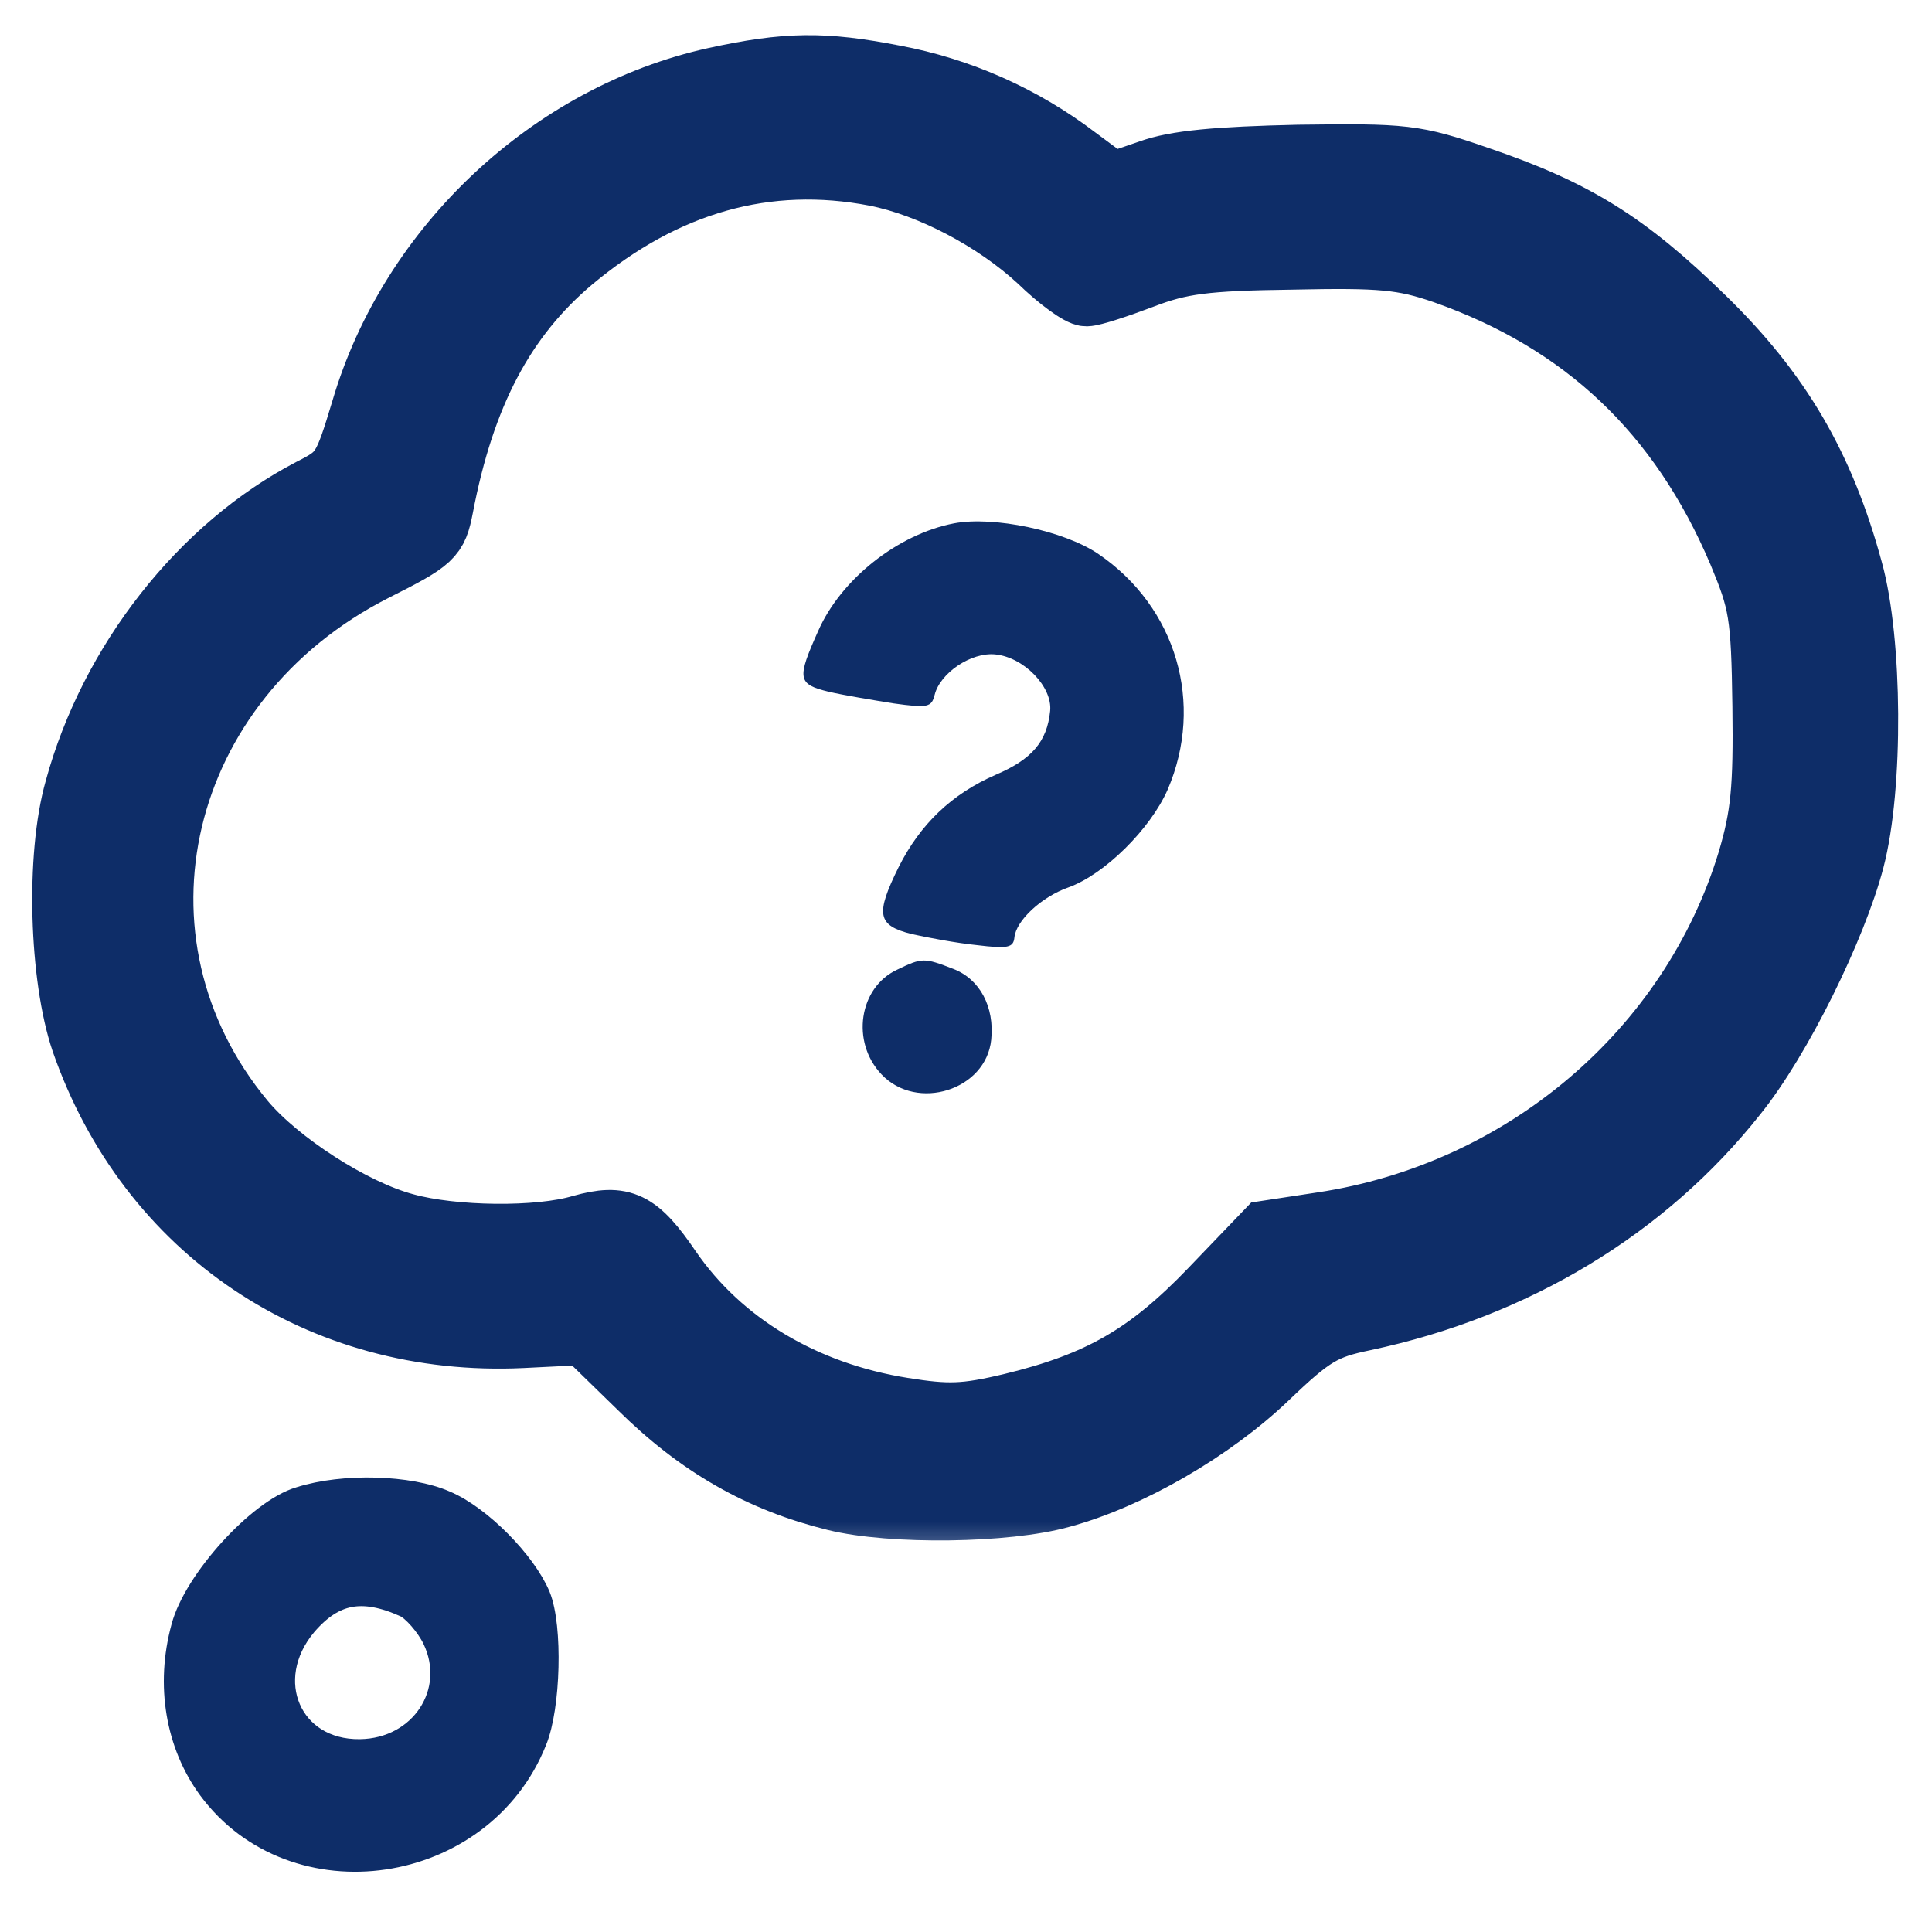 <?xml version="1.0" encoding="utf-8"?>
<svg width="36" height="36" viewBox="0 0 36 36" fill="none" xmlns="http://www.w3.org/2000/svg">
  <mask id="path-1-outside-1_0_1" maskUnits="userSpaceOnUse" x="-0.015" y="-0.138" width="36.375" height="29.467" fill="black">
    <rect fill="white" x="-0.015" y="-0.138" width="36.375" height="29.467"/>
    <path d="M13.32 1.483C10.281 2.156 7.668 4.594 6.773 7.628C6.429 8.77 6.386 8.843 5.801 9.138C3.759 10.201 2.076 12.339 1.431 14.708C1.074 15.965 1.146 18.21 1.55 19.399C2.775 22.924 5.966 25.071 9.73 24.892L10.894 24.834L11.928 25.842C13.034 26.936 14.178 27.583 15.563 27.925C16.616 28.185 18.758 28.157 19.775 27.87C21.05 27.523 22.576 26.639 23.599 25.661C24.436 24.858 24.665 24.726 25.41 24.572C28.235 23.974 30.659 22.503 32.328 20.394C33.163 19.361 34.185 17.275 34.514 16.018C34.87 14.661 34.849 11.94 34.487 10.635C33.958 8.684 33.15 7.313 31.737 5.935C30.296 4.529 29.339 3.937 27.548 3.327C26.35 2.911 26.163 2.899 24.193 2.924C22.699 2.958 21.909 3.026 21.422 3.205L20.721 3.445L20.053 2.95C19.051 2.185 17.88 1.668 16.655 1.439C15.344 1.183 14.654 1.192 13.32 1.483ZM16.319 3.243C17.343 3.446 18.544 4.078 19.374 4.844C19.738 5.199 20.13 5.482 20.244 5.481C20.36 5.479 20.818 5.329 21.29 5.15C21.991 4.882 22.45 4.818 24.074 4.797C25.741 4.761 26.144 4.799 26.91 5.063C29.509 5.979 31.314 7.668 32.426 10.288C32.812 11.218 32.858 11.434 32.881 13.161C32.901 14.701 32.85 15.205 32.602 16.043C31.527 19.584 28.399 22.245 24.64 22.812L23.607 22.969L22.571 24.048C21.408 25.258 20.495 25.788 18.861 26.184C17.973 26.397 17.657 26.401 16.821 26.268C14.977 25.975 13.427 25.045 12.474 23.662C11.873 22.777 11.598 22.651 10.839 22.862C10.037 23.103 8.441 23.081 7.547 22.833C6.566 22.573 5.174 21.669 4.531 20.901C1.741 17.54 2.9 12.674 6.97 10.605C8.056 10.059 8.112 10 8.22 9.452C8.624 7.331 9.382 5.91 10.647 4.843C12.396 3.381 14.287 2.852 16.319 3.243Z"/>
  </mask>
  <path d="M13.32 1.483C10.281 2.156 7.668 4.594 6.773 7.628C6.429 8.77 6.386 8.843 5.801 9.138C3.759 10.201 2.076 12.339 1.431 14.708C1.074 15.965 1.146 18.21 1.55 19.399C2.775 22.924 5.966 25.071 9.73 24.892L10.894 24.834L11.928 25.842C13.034 26.936 14.178 27.583 15.563 27.925C16.616 28.185 18.758 28.157 19.775 27.87C21.05 27.523 22.576 26.639 23.599 25.661C24.436 24.858 24.665 24.726 25.41 24.572C28.235 23.974 30.659 22.503 32.328 20.394C33.163 19.361 34.185 17.275 34.514 16.018C34.87 14.661 34.849 11.94 34.487 10.635C33.958 8.684 33.15 7.313 31.737 5.935C30.296 4.529 29.339 3.937 27.548 3.327C26.35 2.911 26.163 2.899 24.193 2.924C22.699 2.958 21.909 3.026 21.422 3.205L20.721 3.445L20.053 2.95C19.051 2.185 17.88 1.668 16.655 1.439C15.344 1.183 14.654 1.192 13.32 1.483ZM16.319 3.243C17.343 3.446 18.544 4.078 19.374 4.844C19.738 5.199 20.13 5.482 20.244 5.481C20.36 5.479 20.818 5.329 21.29 5.15C21.991 4.882 22.45 4.818 24.074 4.797C25.741 4.761 26.144 4.799 26.91 5.063C29.509 5.979 31.314 7.668 32.426 10.288C32.812 11.218 32.858 11.434 32.881 13.161C32.901 14.701 32.85 15.205 32.602 16.043C31.527 19.584 28.399 22.245 24.64 22.812L23.607 22.969L22.571 24.048C21.408 25.258 20.495 25.788 18.861 26.184C17.973 26.397 17.657 26.401 16.821 26.268C14.977 25.975 13.427 25.045 12.474 23.662C11.873 22.777 11.598 22.651 10.839 22.862C10.037 23.103 8.441 23.081 7.547 22.833C6.566 22.573 5.174 21.669 4.531 20.901C1.741 17.54 2.9 12.674 6.97 10.605C8.056 10.059 8.112 10 8.22 9.452C8.624 7.331 9.382 5.91 10.647 4.843C12.396 3.381 14.287 2.852 16.319 3.243Z" fill="#0E2D68"/>
  <path d="M13.32 1.483C10.281 2.156 7.668 4.594 6.773 7.628C6.429 8.77 6.386 8.843 5.801 9.138C3.759 10.201 2.076 12.339 1.431 14.708C1.074 15.965 1.146 18.21 1.55 19.399C2.775 22.924 5.966 25.071 9.73 24.892L10.894 24.834L11.928 25.842C13.034 26.936 14.178 27.583 15.563 27.925C16.616 28.185 18.758 28.157 19.775 27.87C21.05 27.523 22.576 26.639 23.599 25.661C24.436 24.858 24.665 24.726 25.41 24.572C28.235 23.974 30.659 22.503 32.328 20.394C33.163 19.361 34.185 17.275 34.514 16.018C34.87 14.661 34.849 11.94 34.487 10.635C33.958 8.684 33.15 7.313 31.737 5.935C30.296 4.529 29.339 3.937 27.548 3.327C26.35 2.911 26.163 2.899 24.193 2.924C22.699 2.958 21.909 3.026 21.422 3.205L20.721 3.445L20.053 2.95C19.051 2.185 17.88 1.668 16.655 1.439C15.344 1.183 14.654 1.192 13.32 1.483ZM16.319 3.243C17.343 3.446 18.544 4.078 19.374 4.844C19.738 5.199 20.13 5.482 20.244 5.481C20.36 5.479 20.818 5.329 21.29 5.15C21.991 4.882 22.45 4.818 24.074 4.797C25.741 4.761 26.144 4.799 26.91 5.063C29.509 5.979 31.314 7.668 32.426 10.288C32.812 11.218 32.858 11.434 32.881 13.161C32.901 14.701 32.85 15.205 32.602 16.043C31.527 19.584 28.399 22.245 24.64 22.812L23.607 22.969L22.571 24.048C21.408 25.258 20.495 25.788 18.861 26.184C17.973 26.397 17.657 26.401 16.821 26.268C14.977 25.975 13.427 25.045 12.474 23.662C11.873 22.777 11.598 22.651 10.839 22.862C10.037 23.103 8.441 23.081 7.547 22.833C6.566 22.573 5.174 21.669 4.531 20.901C1.741 17.54 2.9 12.674 6.97 10.605C8.056 10.059 8.112 10 8.22 9.452C8.624 7.331 9.382 5.91 10.647 4.843C12.396 3.381 14.287 2.852 16.319 3.243Z" stroke="#0E2D68" mask="url(#path-1-outside-1_0_1)" style="stroke-width: 1.2px;"/>
  <mask id="path-2-outside-2_0_1" maskUnits="userSpaceOnUse" x="2.291" y="26.516" width="9.117" height="9.117" fill="black">
    <rect fill="white" x="2.291" y="26.516" width="9.117" height="9.117"/>
    <path d="M5.612 28C4.882 28.211 3.705 29.508 3.486 30.345C3.198 31.4 3.385 32.477 3.97 33.275C5.507 35.357 8.922 34.852 9.896 32.406C10.147 31.799 10.185 30.316 9.962 29.771C9.71 29.17 8.894 28.331 8.258 28.066C7.622 27.787 6.414 27.745 5.612 28ZM7.591 29.846C7.765 29.93 8.028 30.228 8.161 30.5C8.663 31.544 7.916 32.691 6.709 32.707C5.329 32.725 4.721 31.294 5.627 30.217C6.179 29.576 6.753 29.468 7.591 29.846Z"/>
  </mask>
  <path d="M5.612 28C4.882 28.211 3.705 29.508 3.486 30.345C3.198 31.4 3.385 32.477 3.97 33.275C5.507 35.357 8.922 34.852 9.896 32.406C10.147 31.799 10.185 30.316 9.962 29.771C9.71 29.17 8.894 28.331 8.258 28.066C7.622 27.787 6.414 27.745 5.612 28ZM7.591 29.846C7.765 29.93 8.028 30.228 8.161 30.5C8.663 31.544 7.916 32.691 6.709 32.707C5.329 32.725 4.721 31.294 5.627 30.217C6.179 29.576 6.753 29.468 7.591 29.846Z" fill="#0E2D68"/>
  <path d="M5.612 28C4.882 28.211 3.705 29.508 3.486 30.345C3.198 31.4 3.385 32.477 3.97 33.275C5.507 35.357 8.922 34.852 9.896 32.406C10.147 31.799 10.185 30.316 9.962 29.771C9.71 29.17 8.894 28.331 8.258 28.066C7.622 27.787 6.414 27.745 5.612 28ZM7.591 29.846C7.765 29.93 8.028 30.228 8.161 30.5C8.663 31.544 7.916 32.691 6.709 32.707C5.329 32.725 4.721 31.294 5.627 30.217C6.179 29.576 6.753 29.468 7.591 29.846Z" stroke="#0E2D68" mask="url(#path-2-outside-2_0_1)" style="stroke-width: 0.6px;"/>
  <g clip-path="url(#clip0_0_1)">
    <path d="M17.775 9.752C16.724 9.955 15.668 10.798 15.247 11.754C14.845 12.651 14.859 12.748 15.444 12.89C15.714 12.953 16.256 13.043 16.645 13.106C17.295 13.196 17.357 13.178 17.416 12.947C17.517 12.541 18.096 12.148 18.547 12.194C19.081 12.248 19.613 12.8 19.568 13.247C19.51 13.823 19.225 14.151 18.549 14.439C17.733 14.796 17.149 15.355 16.745 16.157C16.308 17.04 16.347 17.245 16.99 17.405C17.283 17.471 17.825 17.573 18.204 17.611C18.785 17.682 18.883 17.656 18.902 17.468C18.934 17.15 19.41 16.711 19.907 16.536C20.579 16.295 21.431 15.454 21.757 14.715C22.447 13.11 21.921 11.311 20.463 10.32C19.823 9.887 18.508 9.612 17.775 9.752Z" fill="#0E2D68"/>
    <path d="M16.72 18.067C16.003 18.398 15.852 19.417 16.427 20.021C17.087 20.717 18.375 20.313 18.47 19.372C18.532 18.761 18.26 18.246 17.764 18.054C17.222 17.845 17.186 17.841 16.72 18.067Z" fill="#0E2D68"/>
  </g>
  <defs>
    <clipPath id="clip0_0_1">
      <rect width="13" height="13" fill="white" transform="translate(12.306 8) rotate(5.765)"/>
    </clipPath>
  </defs>
</svg>